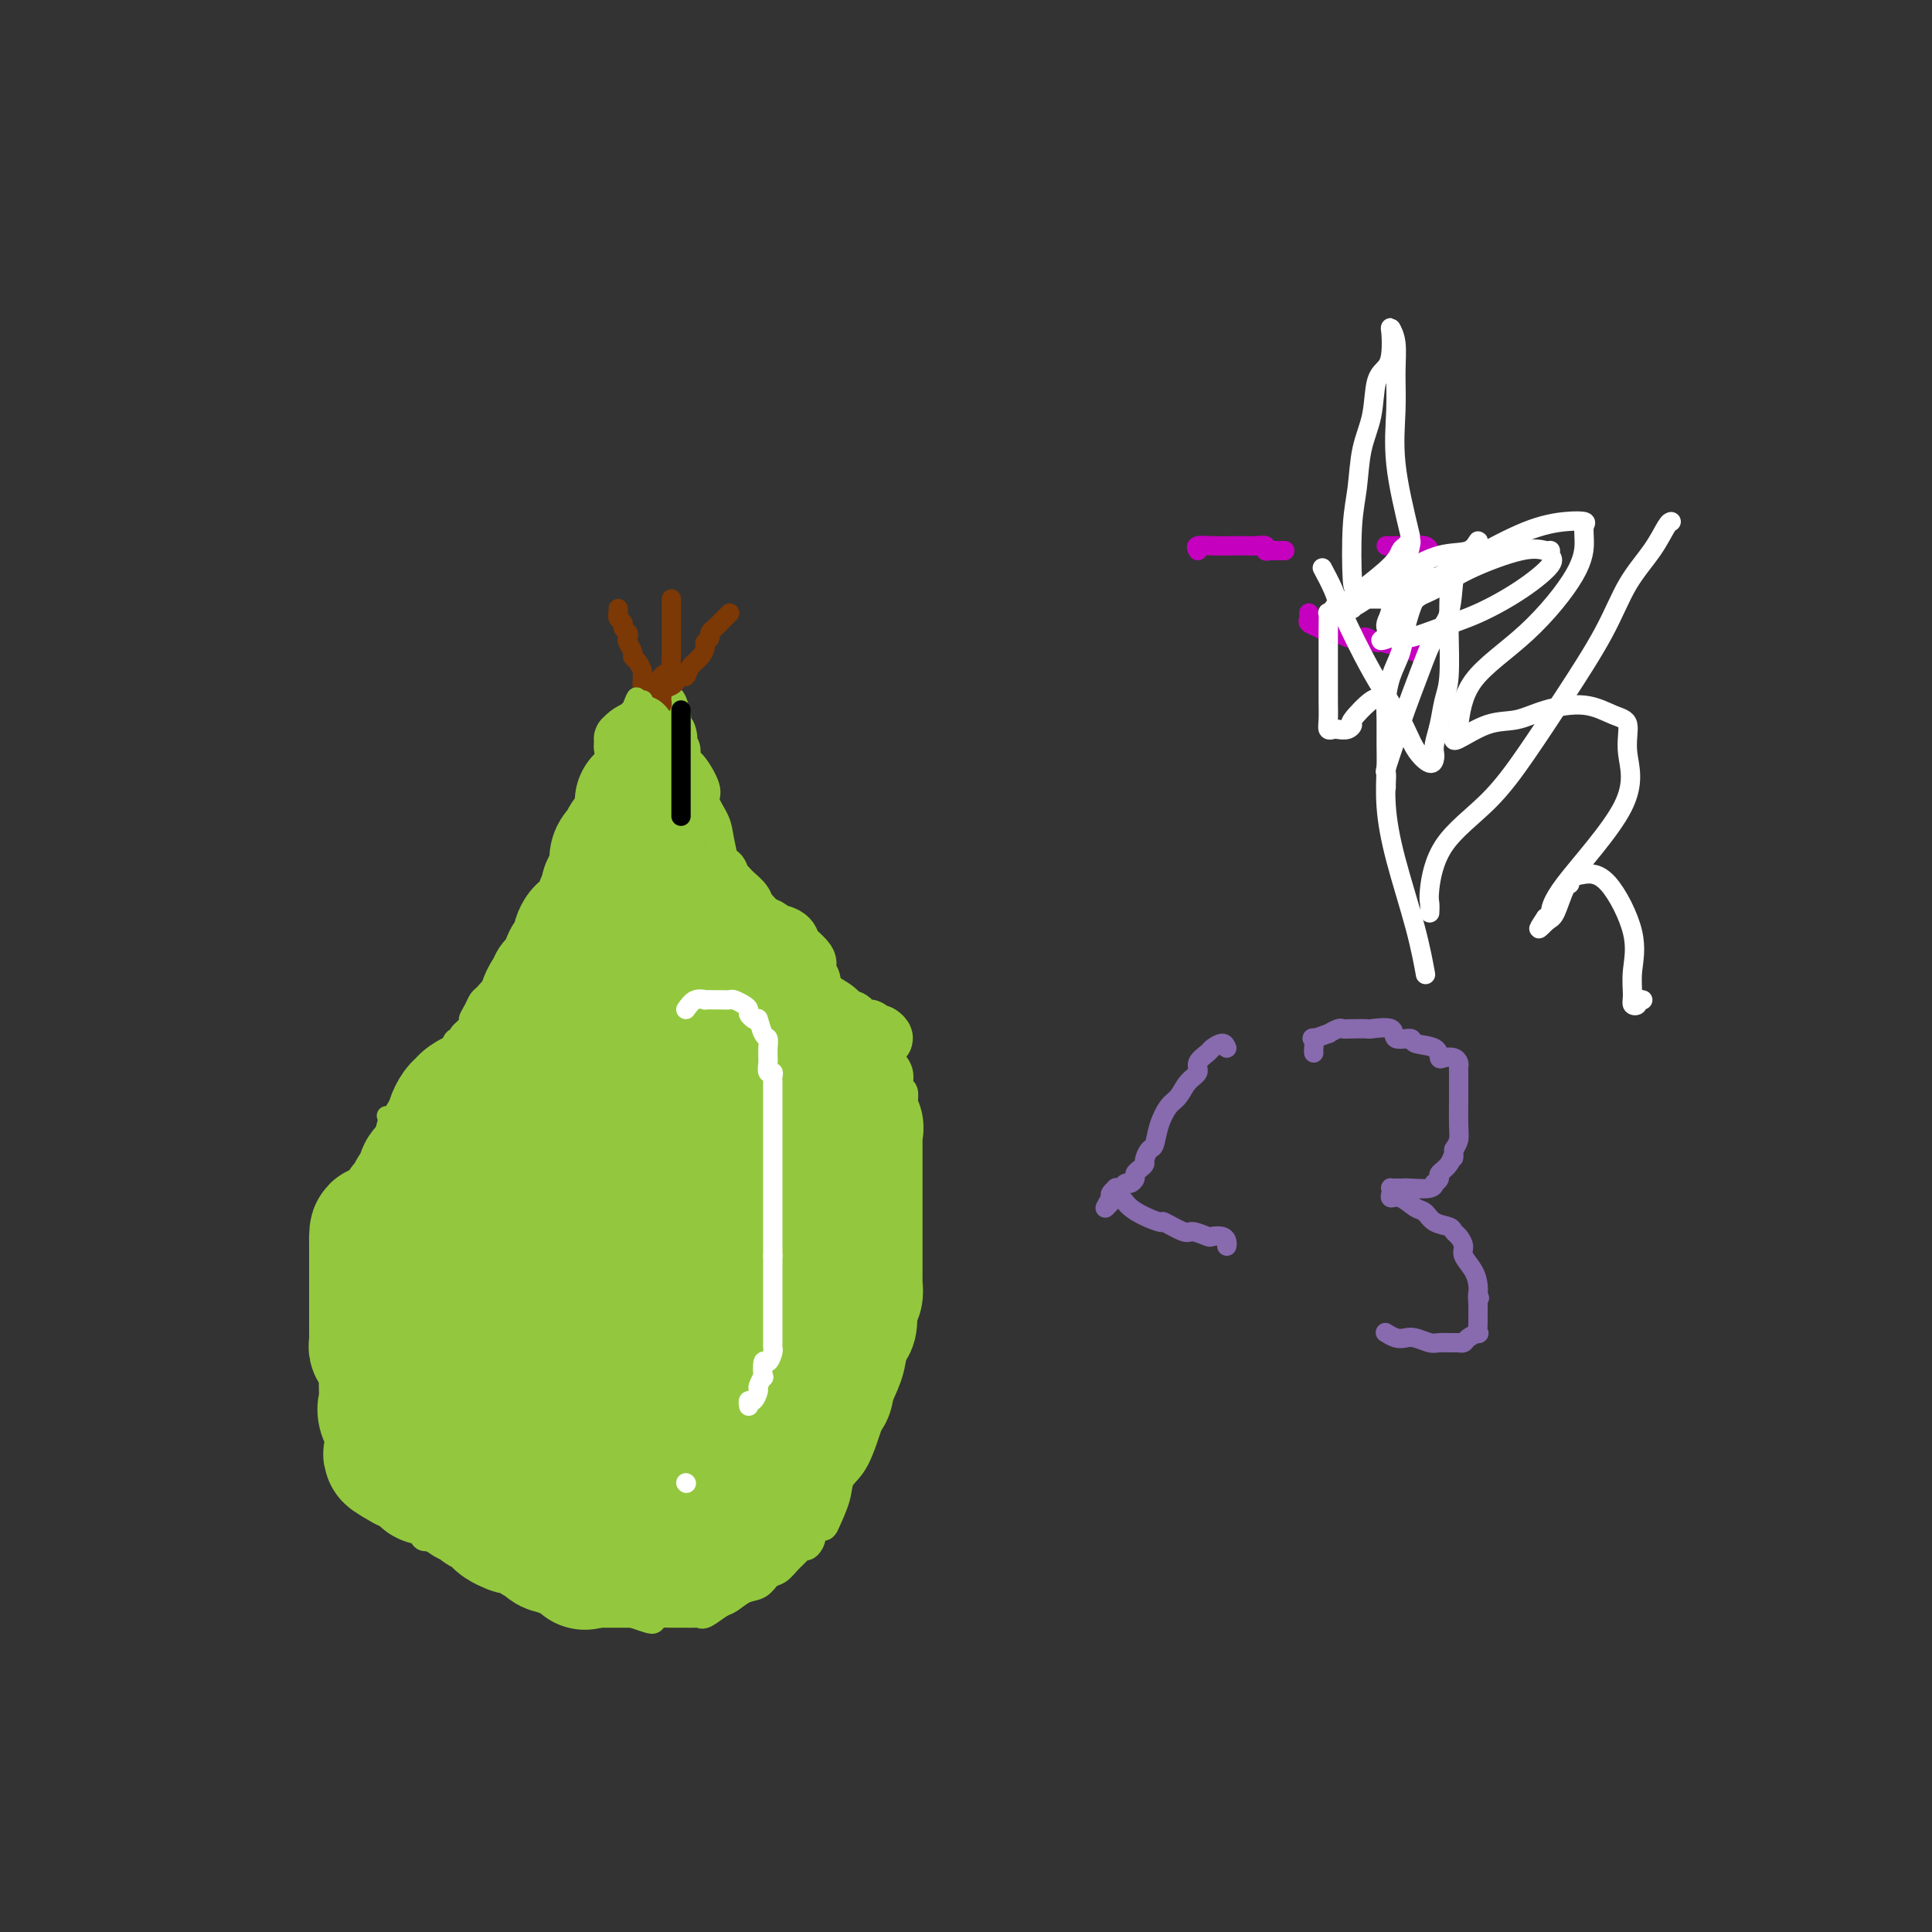 <svg viewBox='0 0 400 400' version='1.1' xmlns='http://www.w3.org/2000/svg' xmlns:xlink='http://www.w3.org/1999/xlink'><rect x="0" y="0" width="400" height="400" fill="#333333" stroke="none"/><g fill='none' stroke='#93C83E' stroke-width='6' stroke-linecap='round' stroke-linejoin='round'><path d='M93,219c-0.754,0.333 -1.508,0.667 -2,1c-0.492,0.333 -0.724,0.667 -1,1c-0.276,0.333 -0.598,0.665 -1,1c-0.402,0.335 -0.886,0.672 -1,1c-0.114,0.328 0.141,0.648 0,1c-0.141,0.352 -0.678,0.737 -1,1c-0.322,0.263 -0.429,0.403 -1,1c-0.571,0.597 -1.606,1.652 -2,2c-0.394,0.348 -0.148,-0.010 0,0c0.148,0.010 0.197,0.390 0,1c-0.197,0.610 -0.640,1.452 -1,2c-0.360,0.548 -0.635,0.801 -1,1c-0.365,0.199 -0.818,0.342 -1,1c-0.182,0.658 -0.091,1.829 0,3'/><path d='M81,236c-2.019,3.550 -1.067,3.926 -1,4c0.067,0.074 -0.753,-0.153 -1,1c-0.247,1.153 0.077,3.687 0,5c-0.077,1.313 -0.556,1.407 -1,2c-0.444,0.593 -0.855,1.687 -1,2c-0.145,0.313 -0.025,-0.154 0,0c0.025,0.154 -0.045,0.929 0,2c0.045,1.071 0.204,2.439 0,3c-0.204,0.561 -0.773,0.315 -1,1c-0.227,0.685 -0.113,2.301 0,3c0.113,0.699 0.227,0.479 0,1c-0.227,0.521 -0.793,1.781 -1,3c-0.207,1.219 -0.056,2.397 0,4c0.056,1.603 0.015,3.632 0,5c-0.015,1.368 -0.004,2.076 0,3c0.004,0.924 0.001,2.063 0,3c-0.001,0.937 -0.000,1.672 0,3c0.000,1.328 0.000,3.249 0,5c-0.000,1.751 -0.000,3.333 0,4c0.000,0.667 0.000,0.420 0,1c-0.000,0.580 -0.000,1.987 0,3c0.000,1.013 0.000,1.634 0,2c-0.000,0.366 -0.000,0.479 0,1c0.000,0.521 0.000,1.450 0,2c-0.000,0.550 -0.001,0.721 0,1c0.001,0.279 0.003,0.666 0,1c-0.003,0.334 -0.011,0.615 0,1c0.011,0.385 0.041,0.873 0,1c-0.041,0.127 -0.155,-0.107 0,0c0.155,0.107 0.577,0.553 1,1'/><path d='M76,304c0.103,6.600 -0.138,2.601 0,1c0.138,-1.601 0.656,-0.805 1,0c0.344,0.805 0.513,1.620 1,2c0.487,0.380 1.293,0.327 2,1c0.707,0.673 1.315,2.073 2,3c0.685,0.927 1.446,1.380 2,2c0.554,0.620 0.902,1.405 1,2c0.098,0.595 -0.055,1.000 0,1c0.055,0.000 0.318,-0.404 1,0c0.682,0.404 1.782,1.615 2,2c0.218,0.385 -0.445,-0.055 0,0c0.445,0.055 2.000,0.605 3,1c1.000,0.395 1.446,0.634 2,1c0.554,0.366 1.218,0.859 2,1c0.782,0.141 1.683,-0.069 2,0c0.317,0.069 0.051,0.418 1,1c0.949,0.582 3.113,1.399 4,2c0.887,0.601 0.499,0.988 1,1c0.501,0.012 1.893,-0.351 3,0c1.107,0.351 1.931,1.415 3,2c1.069,0.585 2.384,0.691 3,1c0.616,0.309 0.534,0.822 1,1c0.466,0.178 1.480,0.022 2,0c0.520,-0.022 0.548,0.089 1,0c0.452,-0.089 1.330,-0.377 2,0c0.670,0.377 1.134,1.421 2,2c0.866,0.579 2.135,0.694 3,1c0.865,0.306 1.325,0.804 2,1c0.675,0.196 1.566,0.091 2,0c0.434,-0.091 0.410,-0.169 1,0c0.590,0.169 1.795,0.584 3,1'/><path d='M131,334c7.010,2.475 3.034,0.663 2,0c-1.034,-0.663 0.874,-0.178 2,0c1.126,0.178 1.471,0.048 2,0c0.529,-0.048 1.241,-0.013 2,0c0.759,0.013 1.563,0.005 2,0c0.437,-0.005 0.505,-0.009 1,0c0.495,0.009 1.416,0.029 2,0c0.584,-0.029 0.831,-0.106 1,0c0.169,0.106 0.262,0.394 1,0c0.738,-0.394 2.123,-1.472 3,-2c0.877,-0.528 1.246,-0.508 2,-1c0.754,-0.492 1.892,-1.497 3,-2c1.108,-0.503 2.184,-0.505 3,-1c0.816,-0.495 1.370,-1.482 2,-2c0.630,-0.518 1.334,-0.568 2,-1c0.666,-0.432 1.293,-1.246 2,-2c0.707,-0.754 1.494,-1.449 2,-2c0.506,-0.551 0.731,-0.957 1,-1c0.269,-0.043 0.582,0.276 1,0c0.418,-0.276 0.942,-1.147 1,-2c0.058,-0.853 -0.351,-1.688 0,-2c0.351,-0.312 1.462,-0.102 2,0c0.538,0.102 0.504,0.096 1,-1c0.496,-1.096 1.522,-3.282 2,-5c0.478,-1.718 0.408,-2.969 1,-4c0.592,-1.031 1.846,-1.843 3,-4c1.154,-2.157 2.207,-5.658 3,-8c0.793,-2.342 1.326,-3.525 2,-5c0.674,-1.475 1.489,-3.243 2,-5c0.511,-1.757 0.717,-3.502 1,-5c0.283,-1.498 0.641,-2.749 1,-4'/><path d='M186,275c2.491,-6.974 0.720,-3.908 0,-3c-0.720,0.908 -0.389,-0.341 0,-1c0.389,-0.659 0.836,-0.726 1,-1c0.164,-0.274 0.044,-0.753 0,-1c-0.044,-0.247 -0.012,-0.262 0,-1c0.012,-0.738 0.003,-2.199 0,-3c-0.003,-0.801 -0.001,-0.943 0,-2c0.001,-1.057 0.000,-3.028 0,-5'/><path d='M187,258c0.155,-3.890 0.041,-5.116 0,-7c-0.041,-1.884 -0.011,-4.427 0,-7c0.011,-2.573 0.003,-5.175 0,-7c-0.003,-1.825 0.000,-2.875 0,-4c-0.000,-1.125 -0.004,-2.327 0,-3c0.004,-0.673 0.017,-0.816 0,-1c-0.017,-0.184 -0.064,-0.409 0,-1c0.064,-0.591 0.239,-1.547 0,-2c-0.239,-0.453 -0.891,-0.402 -1,-1c-0.109,-0.598 0.323,-1.845 0,-3c-0.323,-1.155 -1.403,-2.218 -2,-3c-0.597,-0.782 -0.711,-1.285 -1,-2c-0.289,-0.715 -0.754,-1.643 -1,-2c-0.246,-0.357 -0.272,-0.141 -1,0c-0.728,0.141 -2.156,0.209 -3,0c-0.844,-0.209 -1.102,-0.695 -1,-1c0.102,-0.305 0.566,-0.428 0,-1c-0.566,-0.572 -2.162,-1.592 -3,-2c-0.838,-0.408 -0.919,-0.204 -1,0'/><path d='M173,211c-1.467,-0.755 -0.634,-0.641 -1,-1c-0.366,-0.359 -1.932,-1.190 -3,-2c-1.068,-0.810 -1.637,-1.600 -2,-2c-0.363,-0.400 -0.520,-0.409 -1,-1c-0.480,-0.591 -1.284,-1.763 -2,-3c-0.716,-1.237 -1.343,-2.538 -2,-3c-0.657,-0.462 -1.342,-0.085 -2,-1c-0.658,-0.915 -1.287,-3.124 -2,-4c-0.713,-0.876 -1.510,-0.420 -2,-1c-0.490,-0.580 -0.675,-2.196 -1,-3c-0.325,-0.804 -0.791,-0.797 -1,-1c-0.209,-0.203 -0.160,-0.615 0,-1c0.160,-0.385 0.431,-0.743 0,-1c-0.431,-0.257 -1.564,-0.414 -2,-1c-0.436,-0.586 -0.173,-1.601 0,-2c0.173,-0.399 0.258,-0.184 0,0c-0.258,0.184 -0.857,0.335 -1,0c-0.143,-0.335 0.170,-1.155 0,-2c-0.170,-0.845 -0.824,-1.714 -1,-2c-0.176,-0.286 0.127,0.012 0,-1c-0.127,-1.012 -0.685,-3.334 -1,-5c-0.315,-1.666 -0.386,-2.674 -1,-4c-0.614,-1.326 -1.772,-2.968 -2,-4c-0.228,-1.032 0.472,-1.453 0,-3c-0.472,-1.547 -2.116,-4.219 -3,-5c-0.884,-0.781 -1.007,0.328 -1,0c0.007,-0.328 0.145,-2.094 0,-3c-0.145,-0.906 -0.572,-0.953 -1,-1'/><path d='M141,154c-2.182,-5.686 -0.636,-1.903 0,-1c0.636,0.903 0.364,-1.076 0,-2c-0.364,-0.924 -0.819,-0.794 -1,-1c-0.181,-0.206 -0.087,-0.749 0,-1c0.087,-0.251 0.167,-0.211 0,-1c-0.167,-0.789 -0.581,-2.407 -1,-3c-0.419,-0.593 -0.844,-0.160 -1,0c-0.156,0.160 -0.045,0.046 0,0c0.045,-0.046 0.022,-0.023 0,0'/></g>
<g fill='none' stroke='#7C3805' stroke-width='4' stroke-linecap='round' stroke-linejoin='round'><path d='M136,144c0.477,0.089 0.954,0.177 1,0c0.046,-0.177 -0.338,-0.620 0,-1c0.338,-0.380 1.399,-0.696 2,-1c0.601,-0.304 0.742,-0.595 1,-1c0.258,-0.405 0.634,-0.924 1,-1c0.366,-0.076 0.724,0.292 1,0c0.276,-0.292 0.470,-1.244 1,-2c0.530,-0.756 1.395,-1.316 2,-2c0.605,-0.684 0.950,-1.493 1,-2c0.050,-0.507 -0.194,-0.713 0,-1c0.194,-0.287 0.825,-0.654 1,-1c0.175,-0.346 -0.107,-0.671 0,-1c0.107,-0.329 0.603,-0.663 1,-1c0.397,-0.337 0.695,-0.679 1,-1c0.305,-0.321 0.618,-0.622 1,-1c0.382,-0.378 0.834,-0.832 1,-1c0.166,-0.168 0.048,-0.048 0,0c-0.048,0.048 -0.024,0.024 0,0'/><path d='M134,146c0.340,0.004 0.679,0.008 1,0c0.321,-0.008 0.622,-0.029 1,0c0.378,0.029 0.831,0.106 1,0c0.169,-0.106 0.053,-0.396 0,-1c-0.053,-0.604 -0.042,-1.522 0,-2c0.042,-0.478 0.116,-0.514 0,-1c-0.116,-0.486 -0.424,-1.421 0,-2c0.424,-0.579 1.578,-0.803 2,-1c0.422,-0.197 0.113,-0.367 0,-1c-0.113,-0.633 -0.030,-1.727 0,-2c0.030,-0.273 0.008,0.277 0,0c-0.008,-0.277 -0.002,-1.380 0,-2c0.002,-0.620 0.001,-0.758 0,-1c-0.001,-0.242 -0.000,-0.588 0,-1c0.000,-0.412 0.000,-0.889 0,-1c-0.000,-0.111 -0.000,0.144 0,0c0.000,-0.144 0.000,-0.686 0,-1c-0.000,-0.314 -0.000,-0.399 0,-1c0.000,-0.601 0.000,-1.716 0,-2c-0.000,-0.284 -0.000,0.264 0,0c0.000,-0.264 0.000,-1.340 0,-2c-0.000,-0.660 -0.000,-0.903 0,-1c0.000,-0.097 0.000,-0.049 0,0'/><path d='M135,143c-0.309,0.090 -0.618,0.180 -1,0c-0.382,-0.180 -0.837,-0.629 -1,-1c-0.163,-0.371 -0.034,-0.663 0,-1c0.034,-0.337 -0.028,-0.719 0,-1c0.028,-0.281 0.148,-0.460 0,-1c-0.148,-0.540 -0.562,-1.440 -1,-2c-0.438,-0.560 -0.901,-0.780 -1,-1c-0.099,-0.220 0.166,-0.440 0,-1c-0.166,-0.560 -0.761,-1.459 -1,-2c-0.239,-0.541 -0.120,-0.722 0,-1c0.120,-0.278 0.242,-0.653 0,-1c-0.242,-0.347 -0.850,-0.666 -1,-1c-0.150,-0.334 0.156,-0.682 0,-1c-0.156,-0.318 -0.774,-0.607 -1,-1c-0.226,-0.393 -0.061,-0.889 0,-1c0.061,-0.111 0.016,0.162 0,0c-0.016,-0.162 -0.005,-0.761 0,-1c0.005,-0.239 0.002,-0.120 0,0'/></g>
<g fill='none' stroke='#93C83E' stroke-width='4' stroke-linecap='round' stroke-linejoin='round'><path d='M80,231c0.220,0.351 0.440,0.703 1,0c0.560,-0.703 1.460,-2.460 2,-3c0.540,-0.540 0.721,0.137 1,0c0.279,-0.137 0.656,-1.087 1,-2c0.344,-0.913 0.657,-1.788 1,-2c0.343,-0.212 0.718,0.241 1,0c0.282,-0.241 0.471,-1.174 1,-2c0.529,-0.826 1.399,-1.543 2,-2c0.601,-0.457 0.934,-0.652 1,-1c0.066,-0.348 -0.136,-0.849 0,-1c0.136,-0.151 0.609,0.049 1,0c0.391,-0.049 0.701,-0.346 1,-1c0.299,-0.654 0.587,-1.666 1,-2c0.413,-0.334 0.951,0.010 1,0c0.049,-0.010 -0.390,-0.373 0,-1c0.390,-0.627 1.610,-1.516 2,-2c0.390,-0.484 -0.050,-0.563 0,-1c0.050,-0.437 0.590,-1.233 1,-2c0.410,-0.767 0.688,-1.505 1,-2c0.312,-0.495 0.656,-0.748 1,-1'/><path d='M100,206c3.268,-3.814 1.438,-0.850 1,0c-0.438,0.850 0.517,-0.413 1,-1c0.483,-0.587 0.495,-0.498 1,-1c0.505,-0.502 1.502,-1.595 2,-2c0.498,-0.405 0.498,-0.122 1,-1c0.502,-0.878 1.505,-2.918 2,-4c0.495,-1.082 0.480,-1.206 1,-2c0.520,-0.794 1.573,-2.257 2,-3c0.427,-0.743 0.227,-0.766 0,-1c-0.227,-0.234 -0.482,-0.679 0,-1c0.482,-0.321 1.702,-0.519 2,-1c0.298,-0.481 -0.325,-1.244 0,-2c0.325,-0.756 1.597,-1.504 2,-2c0.403,-0.496 -0.063,-0.738 0,-1c0.063,-0.262 0.657,-0.542 1,-1c0.343,-0.458 0.436,-1.093 1,-2c0.564,-0.907 1.600,-2.087 2,-3c0.400,-0.913 0.164,-1.559 0,-2c-0.164,-0.441 -0.255,-0.677 0,-1c0.255,-0.323 0.856,-0.733 1,-1c0.144,-0.267 -0.169,-0.391 0,-1c0.169,-0.609 0.819,-1.704 1,-2c0.181,-0.296 -0.109,0.206 0,0c0.109,-0.206 0.616,-1.119 1,-2c0.384,-0.881 0.644,-1.731 1,-2c0.356,-0.269 0.807,0.041 1,0c0.193,-0.041 0.129,-0.434 0,-1c-0.129,-0.566 -0.323,-1.305 0,-2c0.323,-0.695 1.161,-1.348 2,-2'/><path d='M126,162c2.027,-4.129 0.596,-0.953 0,0c-0.596,0.953 -0.357,-0.318 0,-1c0.357,-0.682 0.831,-0.774 1,-1c0.169,-0.226 0.031,-0.585 0,-1c-0.031,-0.415 0.044,-0.885 0,-1c-0.044,-0.115 -0.208,0.124 0,0c0.208,-0.124 0.787,-0.612 1,-1c0.213,-0.388 0.061,-0.677 0,-1c-0.061,-0.323 -0.030,-0.682 0,-1c0.030,-0.318 0.061,-0.596 0,-1c-0.061,-0.404 -0.212,-0.936 0,-1c0.212,-0.064 0.787,0.338 1,0c0.213,-0.338 0.065,-1.418 0,-2c-0.065,-0.582 -0.045,-0.667 0,-1c0.045,-0.333 0.115,-0.914 0,-1c-0.115,-0.086 -0.416,0.323 0,0c0.416,-0.323 1.547,-1.378 2,-2c0.453,-0.622 0.226,-0.811 0,-1'/><path d='M131,146c0.956,-2.711 0.844,-1.489 1,-1c0.156,0.489 0.578,0.244 1,0'/><path d='M133,145c0.311,-0.156 0.089,-0.044 0,0c-0.089,0.044 -0.044,0.022 0,0'/></g>
<g fill='none' stroke='#93C83E' stroke-width='28' stroke-linecap='round' stroke-linejoin='round'><path d='M145,300c-0.424,-0.305 -0.848,-0.610 -1,-1c-0.152,-0.390 -0.034,-0.865 0,-1c0.034,-0.135 -0.018,0.069 0,0c0.018,-0.069 0.106,-0.411 0,-1c-0.106,-0.589 -0.406,-1.426 0,-2c0.406,-0.574 1.518,-0.886 2,-1c0.482,-0.114 0.336,-0.029 1,0c0.664,0.029 2.140,0.004 3,0c0.860,-0.004 1.105,0.015 1,0c-0.105,-0.015 -0.561,-0.063 0,0c0.561,0.063 2.139,0.238 3,0c0.861,-0.238 1.005,-0.887 1,-1c-0.005,-0.113 -0.160,0.312 0,0c0.160,-0.312 0.634,-1.362 1,-2c0.366,-0.638 0.624,-0.865 1,-1c0.376,-0.135 0.871,-0.178 1,-1c0.129,-0.822 -0.109,-2.422 0,-3c0.109,-0.578 0.565,-0.133 1,-1c0.435,-0.867 0.849,-3.047 1,-4c0.151,-0.953 0.041,-0.678 0,-1c-0.041,-0.322 -0.011,-1.241 0,-2c0.011,-0.759 0.003,-1.358 0,-2c-0.003,-0.642 -0.001,-1.326 0,-2c0.001,-0.674 0.000,-1.337 0,-2'/><path d='M160,272c0.309,-2.582 0.083,-0.537 0,0c-0.083,0.537 -0.023,-0.432 0,-1c0.023,-0.568 0.010,-0.733 0,-1c-0.010,-0.267 -0.015,-0.636 0,-1c0.015,-0.364 0.050,-0.724 0,-1c-0.050,-0.276 -0.185,-0.468 0,-1c0.185,-0.532 0.691,-1.403 1,-2c0.309,-0.597 0.423,-0.920 1,-2c0.577,-1.080 1.619,-2.918 2,-4c0.381,-1.082 0.102,-1.408 0,-2c-0.102,-0.592 -0.029,-1.449 0,-2c0.029,-0.551 0.012,-0.794 0,-1c-0.012,-0.206 -0.018,-0.374 0,-1c0.018,-0.626 0.060,-1.711 0,-2c-0.060,-0.289 -0.222,0.217 0,0c0.222,-0.217 0.830,-1.158 1,-2c0.170,-0.842 -0.096,-1.586 0,-2c0.096,-0.414 0.554,-0.499 1,-1c0.446,-0.501 0.879,-1.419 1,-2c0.121,-0.581 -0.069,-0.824 0,-1c0.069,-0.176 0.397,-0.285 1,-1c0.603,-0.715 1.481,-2.037 2,-3c0.519,-0.963 0.678,-1.567 1,-2c0.322,-0.433 0.808,-0.693 1,-1c0.192,-0.307 0.090,-0.660 0,-1c-0.090,-0.340 -0.169,-0.669 0,-1c0.169,-0.331 0.584,-0.666 1,-1'/><path d='M173,233c1.480,-2.801 1.180,-2.802 1,-3c-0.180,-0.198 -0.241,-0.592 0,-1c0.241,-0.408 0.783,-0.831 1,-1c0.217,-0.169 0.108,-0.085 0,0'/><path d='M175,228c0.342,-0.352 0.197,1.268 0,2c-0.197,0.732 -0.445,0.577 0,1c0.445,0.423 1.583,1.424 2,2c0.417,0.576 0.112,0.728 0,1c-0.112,0.272 -0.030,0.663 0,1c0.030,0.337 0.008,0.619 0,1c-0.008,0.381 -0.002,0.861 0,1c0.002,0.139 0.001,-0.063 0,0c-0.001,0.063 -0.000,0.391 0,1c0.000,0.609 0.000,1.500 0,2c-0.000,0.500 -0.000,0.609 0,1c0.000,0.391 0.000,1.063 0,2c-0.000,0.937 -0.000,2.138 0,3c0.000,0.862 0.000,1.386 0,2c-0.000,0.614 -0.000,1.320 0,2c0.000,0.680 -0.000,1.334 0,2c0.000,0.666 0.000,1.345 0,2c-0.000,0.655 -0.000,1.287 0,2c0.000,0.713 0.000,1.505 0,2c-0.000,0.495 -0.000,0.691 0,1c0.000,0.309 0.000,0.731 0,1c-0.000,0.269 -0.000,0.385 0,1c0.000,0.615 0.001,1.728 0,2c-0.001,0.272 -0.004,-0.296 0,0c0.004,0.296 0.015,1.458 0,2c-0.015,0.542 -0.056,0.465 0,1c0.056,0.535 0.207,1.683 0,2c-0.207,0.317 -0.774,-0.195 -1,0c-0.226,0.195 -0.113,1.098 0,2'/><path d='M176,270c-0.012,6.960 -0.543,3.359 -1,2c-0.457,-1.359 -0.840,-0.477 -1,0c-0.160,0.477 -0.098,0.548 0,1c0.098,0.452 0.233,1.284 0,2c-0.233,0.716 -0.833,1.314 -1,2c-0.167,0.686 0.100,1.459 0,2c-0.100,0.541 -0.565,0.852 -1,2c-0.435,1.148 -0.838,3.135 -1,4c-0.162,0.865 -0.081,0.609 0,1c0.081,0.391 0.161,1.428 0,2c-0.161,0.572 -0.565,0.678 -1,1c-0.435,0.322 -0.901,0.859 -1,1c-0.099,0.141 0.169,-0.116 0,0c-0.169,0.116 -0.775,0.604 -1,1c-0.225,0.396 -0.068,0.701 0,1c0.068,0.299 0.047,0.591 0,1c-0.047,0.409 -0.121,0.934 0,1c0.121,0.066 0.437,-0.327 0,0c-0.437,0.327 -1.626,1.373 -2,2c-0.374,0.627 0.068,0.836 0,1c-0.068,0.164 -0.644,0.284 -1,1c-0.356,0.716 -0.491,2.027 -1,3c-0.509,0.973 -1.393,1.609 -2,2c-0.607,0.391 -0.936,0.539 -1,1c-0.064,0.461 0.138,1.237 0,2c-0.138,0.763 -0.614,1.514 -1,2c-0.386,0.486 -0.681,0.708 -1,1c-0.319,0.292 -0.663,0.655 -1,1c-0.337,0.345 -0.669,0.673 -1,1'/><path d='M157,311c-2.449,3.675 -1.572,1.362 -2,1c-0.428,-0.362 -2.160,1.228 -3,2c-0.840,0.772 -0.789,0.727 -1,1c-0.211,0.273 -0.683,0.864 -1,1c-0.317,0.136 -0.480,-0.184 -1,0c-0.520,0.184 -1.396,0.872 -2,1c-0.604,0.128 -0.935,-0.305 -1,0c-0.065,0.305 0.136,1.349 0,2c-0.136,0.651 -0.610,0.910 -1,1c-0.390,0.090 -0.696,0.010 -1,0c-0.304,-0.010 -0.605,0.049 -1,0c-0.395,-0.049 -0.883,-0.206 -1,0c-0.117,0.206 0.137,0.773 0,1c-0.137,0.227 -0.666,0.112 -1,0c-0.334,-0.112 -0.474,-0.222 -1,0c-0.526,0.222 -1.437,0.778 -2,1c-0.563,0.222 -0.776,0.112 -1,0c-0.224,-0.112 -0.458,-0.226 -1,0c-0.542,0.226 -1.392,0.793 -2,1c-0.608,0.207 -0.975,0.056 -1,0c-0.025,-0.056 0.293,-0.015 0,0c-0.293,0.015 -1.195,0.004 -2,0c-0.805,-0.004 -1.511,-0.001 -2,0c-0.489,0.001 -0.761,0.000 -1,0c-0.239,-0.000 -0.446,-0.000 -1,0c-0.554,0.000 -1.457,0.000 -2,0c-0.543,-0.000 -0.727,-0.000 -1,0c-0.273,0.000 -0.637,0.000 -1,0'/><path d='M123,323c-3.496,0.584 -1.237,0.544 -1,0c0.237,-0.544 -1.550,-1.594 -2,-2c-0.450,-0.406 0.437,-0.170 0,0c-0.437,0.170 -2.196,0.272 -3,0c-0.804,-0.272 -0.652,-0.917 -1,-1c-0.348,-0.083 -1.197,0.398 -2,0c-0.803,-0.398 -1.562,-1.675 -2,-2c-0.438,-0.325 -0.555,0.302 -1,0c-0.445,-0.302 -1.218,-1.534 -2,-2c-0.782,-0.466 -1.571,-0.166 -2,0c-0.429,0.166 -0.496,0.198 -1,0c-0.504,-0.198 -1.445,-0.627 -2,-1c-0.555,-0.373 -0.725,-0.691 -1,-1c-0.275,-0.309 -0.656,-0.609 -1,-1c-0.344,-0.391 -0.651,-0.873 -1,-1c-0.349,-0.127 -0.741,0.102 -1,0c-0.259,-0.102 -0.385,-0.534 -1,-1c-0.615,-0.466 -1.719,-0.966 -2,-1c-0.281,-0.034 0.261,0.398 0,0c-0.261,-0.398 -1.325,-1.627 -2,-2c-0.675,-0.373 -0.962,0.111 -1,0c-0.038,-0.111 0.171,-0.816 0,-1c-0.171,-0.184 -0.724,0.153 -1,0c-0.276,-0.153 -0.277,-0.798 -1,-1c-0.723,-0.202 -2.169,0.037 -3,0c-0.831,-0.037 -1.049,-0.350 -1,-1c0.049,-0.650 0.364,-1.638 0,-2c-0.364,-0.362 -1.406,-0.097 -2,0c-0.594,0.097 -0.741,0.028 -1,0c-0.259,-0.028 -0.629,-0.014 -1,0'/><path d='M84,303c-6.032,-3.308 -1.614,-1.579 0,-1c1.614,0.579 0.422,0.008 0,-1c-0.422,-1.008 -0.075,-2.452 0,-3c0.075,-0.548 -0.123,-0.200 -1,-1c-0.877,-0.800 -2.435,-2.748 -3,-4c-0.565,-1.252 -0.137,-1.809 0,-3c0.137,-1.191 -0.016,-3.015 0,-4c0.016,-0.985 0.201,-1.129 0,-2c-0.201,-0.871 -0.790,-2.467 -1,-3c-0.210,-0.533 -0.042,-0.002 0,0c0.042,0.002 -0.041,-0.524 0,-1c0.041,-0.476 0.207,-0.901 0,-1c-0.207,-0.099 -0.788,0.128 -1,0c-0.212,-0.128 -0.057,-0.611 0,-1c0.057,-0.389 0.015,-0.685 0,-1c-0.015,-0.315 -0.004,-0.650 0,-1c0.004,-0.350 0.001,-0.713 0,-1c-0.001,-0.287 -0.000,-0.496 0,-1c0.000,-0.504 0.000,-1.304 0,-2c-0.000,-0.696 -0.000,-1.289 0,-2c0.000,-0.711 0.000,-1.539 0,-2c-0.000,-0.461 -0.000,-0.556 0,-1c0.000,-0.444 0.000,-1.236 0,-2c-0.000,-0.764 -0.000,-1.500 0,-2c0.000,-0.500 0.000,-0.763 0,-1c-0.000,-0.237 -0.000,-0.448 0,-1c0.000,-0.552 0.000,-1.443 0,-2c-0.000,-0.557 -0.000,-0.778 0,-1'/><path d='M78,258c-0.135,-5.534 0.528,-1.868 1,-1c0.472,0.868 0.753,-1.063 1,-2c0.247,-0.937 0.462,-0.880 1,-1c0.538,-0.120 1.401,-0.417 2,-1c0.599,-0.583 0.934,-1.452 1,-2c0.066,-0.548 -0.136,-0.776 0,-1c0.136,-0.224 0.609,-0.444 1,-1c0.391,-0.556 0.700,-1.446 1,-2c0.300,-0.554 0.590,-0.770 1,-1c0.410,-0.230 0.939,-0.474 1,-1c0.061,-0.526 -0.348,-1.335 0,-2c0.348,-0.665 1.451,-1.185 2,-2c0.549,-0.815 0.542,-1.924 1,-3c0.458,-1.076 1.380,-2.120 2,-3c0.620,-0.880 0.939,-1.598 1,-2c0.061,-0.402 -0.134,-0.490 0,-1c0.134,-0.510 0.598,-1.442 1,-2c0.402,-0.558 0.742,-0.741 1,-1c0.258,-0.259 0.432,-0.594 1,-1c0.568,-0.406 1.528,-0.882 2,-1c0.472,-0.118 0.456,0.123 1,0c0.544,-0.123 1.646,-0.610 2,-1c0.354,-0.390 -0.042,-0.683 0,-1c0.042,-0.317 0.521,-0.659 1,-1'/><path d='M103,224c1.780,-0.967 2.728,-0.885 3,-1c0.272,-0.115 -0.134,-0.426 0,-1c0.134,-0.574 0.809,-1.410 1,-2c0.191,-0.590 -0.102,-0.935 0,-1c0.102,-0.065 0.600,0.150 1,0c0.400,-0.150 0.703,-0.663 1,-1c0.297,-0.337 0.587,-0.496 1,-1c0.413,-0.504 0.947,-1.352 1,-2c0.053,-0.648 -0.375,-1.095 0,-2c0.375,-0.905 1.554,-2.267 2,-3c0.446,-0.733 0.158,-0.835 0,-1c-0.158,-0.165 -0.187,-0.392 0,-1c0.187,-0.608 0.589,-1.597 1,-2c0.411,-0.403 0.831,-0.220 1,0c0.169,0.220 0.088,0.477 0,0c-0.088,-0.477 -0.183,-1.689 0,-2c0.183,-0.311 0.645,0.278 1,0c0.355,-0.278 0.602,-1.425 1,-2c0.398,-0.575 0.947,-0.579 1,-1c0.053,-0.421 -0.389,-1.260 0,-2c0.389,-0.740 1.610,-1.383 2,-2c0.390,-0.617 -0.050,-1.210 0,-2c0.050,-0.790 0.591,-1.778 1,-2c0.409,-0.222 0.688,0.320 1,0c0.312,-0.320 0.658,-1.503 1,-2c0.342,-0.497 0.679,-0.309 1,-1c0.321,-0.691 0.625,-2.263 1,-3c0.375,-0.737 0.821,-0.639 1,-1c0.179,-0.361 0.089,-1.180 0,-2'/><path d='M126,184c3.726,-6.319 1.542,-2.117 1,-1c-0.542,1.117 0.558,-0.853 1,-2c0.442,-1.147 0.227,-1.472 0,-2c-0.227,-0.528 -0.464,-1.258 0,-2c0.464,-0.742 1.631,-1.494 2,-2c0.369,-0.506 -0.059,-0.765 0,-1c0.059,-0.235 0.604,-0.444 1,-1c0.396,-0.556 0.642,-1.458 1,-2c0.358,-0.542 0.828,-0.723 1,-1c0.172,-0.277 0.046,-0.649 0,-1c-0.046,-0.351 -0.012,-0.682 0,-1c0.012,-0.318 0.003,-0.624 0,-1c-0.003,-0.376 -0.001,-0.822 0,-1c0.001,-0.178 0.000,-0.089 0,0'/></g>
<g fill='none' stroke='#93C83E' stroke-width='12' stroke-linecap='round' stroke-linejoin='round'><path d='M131,166c0.006,-0.708 0.012,-1.416 0,-2c-0.012,-0.584 -0.042,-1.045 0,-2c0.042,-0.955 0.155,-2.403 0,-3c-0.155,-0.597 -0.578,-0.341 -1,-1c-0.422,-0.659 -0.843,-2.232 -1,-3c-0.157,-0.768 -0.050,-0.732 0,-1c0.050,-0.268 0.041,-0.841 0,-1c-0.041,-0.159 -0.116,0.097 0,0c0.116,-0.097 0.423,-0.548 1,-1c0.577,-0.452 1.423,-0.905 2,-1c0.577,-0.095 0.886,0.167 1,0c0.114,-0.167 0.033,-0.762 0,-1c-0.033,-0.238 -0.016,-0.119 0,0'/><path d='M133,150c1.007,0.279 1.524,3.475 2,5c0.476,1.525 0.912,1.377 1,2c0.088,0.623 -0.172,2.016 0,3c0.172,0.984 0.777,1.559 1,2c0.223,0.441 0.063,0.748 0,1c-0.063,0.252 -0.031,0.448 0,1c0.031,0.552 0.060,1.460 0,2c-0.060,0.540 -0.208,0.712 0,1c0.208,0.288 0.774,0.692 1,1c0.226,0.308 0.112,0.519 0,1c-0.112,0.481 -0.223,1.230 0,2c0.223,0.770 0.782,1.560 1,2c0.218,0.440 0.097,0.530 0,1c-0.097,0.470 -0.170,1.320 0,2c0.170,0.680 0.582,1.190 1,2c0.418,0.810 0.843,1.922 1,3c0.157,1.078 0.046,2.124 0,3c-0.046,0.876 -0.026,1.582 0,2c0.026,0.418 0.060,0.547 0,1c-0.060,0.453 -0.213,1.231 0,2c0.213,0.769 0.792,1.529 1,2c0.208,0.471 0.045,0.652 0,1c-0.045,0.348 0.026,0.863 0,1c-0.026,0.137 -0.150,-0.104 0,0c0.150,0.104 0.575,0.552 1,1'/><path d='M143,194c1.968,6.989 1.889,2.461 2,1c0.111,-1.461 0.412,0.144 1,1c0.588,0.856 1.462,0.964 2,1c0.538,0.036 0.740,0.002 1,0c0.260,-0.002 0.576,0.028 1,0c0.424,-0.028 0.954,-0.113 1,0c0.046,0.113 -0.394,0.426 0,1c0.394,0.574 1.621,1.410 2,2c0.379,0.590 -0.091,0.933 0,1c0.091,0.067 0.742,-0.143 1,0c0.258,0.143 0.122,0.639 0,1c-0.122,0.361 -0.229,0.586 0,1c0.229,0.414 0.793,1.018 1,1c0.207,-0.018 0.056,-0.659 0,-1c-0.056,-0.341 -0.016,-0.383 0,-1c0.016,-0.617 0.008,-1.808 0,-3'/><path d='M155,199c0.160,-1.521 0.059,-3.324 0,-5c-0.059,-1.676 -0.075,-3.226 0,-4c0.075,-0.774 0.241,-0.771 0,-1c-0.241,-0.229 -0.890,-0.691 -1,-1c-0.110,-0.309 0.321,-0.464 0,-1c-0.321,-0.536 -1.392,-1.454 -2,-2c-0.608,-0.546 -0.754,-0.720 -1,-1c-0.246,-0.280 -0.591,-0.665 -1,-1c-0.409,-0.335 -0.880,-0.620 -1,-1c-0.120,-0.380 0.112,-0.854 0,-1c-0.112,-0.146 -0.569,0.038 -1,0c-0.431,-0.038 -0.838,-0.296 -1,0c-0.162,0.296 -0.081,1.148 0,2'/><path d='M147,183c-1.013,-0.406 -0.045,0.577 1,1c1.045,0.423 2.167,0.284 3,1c0.833,0.716 1.376,2.287 2,3c0.624,0.713 1.327,0.569 2,1c0.673,0.431 1.315,1.438 2,2c0.685,0.562 1.413,0.679 2,1c0.587,0.321 1.035,0.844 1,1c-0.035,0.156 -0.552,-0.057 0,0c0.552,0.057 2.172,0.382 3,1c0.828,0.618 0.863,1.528 1,2c0.137,0.472 0.377,0.507 1,1c0.623,0.493 1.630,1.443 2,2c0.370,0.557 0.103,0.722 0,1c-0.103,0.278 -0.042,0.670 0,1c0.042,0.330 0.064,0.600 0,1c-0.064,0.400 -0.213,0.932 0,1c0.213,0.068 0.788,-0.328 1,0c0.212,0.328 0.061,1.379 0,2c-0.061,0.621 -0.030,0.810 0,1'/><path d='M168,206c0.980,1.819 0.931,0.367 1,0c0.069,-0.367 0.257,0.351 1,1c0.743,0.649 2.041,1.231 3,2c0.959,0.769 1.581,1.726 2,2c0.419,0.274 0.637,-0.137 1,0c0.363,0.137 0.871,0.820 1,1c0.129,0.180 -0.120,-0.144 0,0c0.120,0.144 0.609,0.756 1,1c0.391,0.244 0.684,0.122 1,0c0.316,-0.122 0.655,-0.243 1,0c0.345,0.243 0.697,0.850 1,1c0.303,0.150 0.559,-0.155 1,0c0.441,0.155 1.067,0.772 1,1c-0.067,0.228 -0.827,0.066 -1,0c-0.173,-0.066 0.242,-0.036 0,0c-0.242,0.036 -1.141,0.078 -2,0c-0.859,-0.078 -1.678,-0.275 -4,-1c-2.322,-0.725 -6.148,-1.978 -9,-3c-2.852,-1.022 -4.729,-1.814 -7,-3c-2.271,-1.186 -4.934,-2.768 -7,-4c-2.066,-1.232 -3.533,-2.116 -5,-3'/><path d='M148,201c-6.168,-2.641 -5.089,-2.744 -5,-3c0.089,-0.256 -0.811,-0.664 -1,-1c-0.189,-0.336 0.333,-0.599 1,0c0.667,0.599 1.479,2.059 3,3c1.521,0.941 3.751,1.363 5,2c1.249,0.637 1.515,1.490 2,2c0.485,0.510 1.187,0.675 2,1c0.813,0.325 1.737,0.808 2,1c0.263,0.192 -0.137,0.094 0,0c0.137,-0.094 0.809,-0.183 1,0c0.191,0.183 -0.100,0.639 0,1c0.100,0.361 0.589,0.626 1,1c0.411,0.374 0.743,0.856 1,1c0.257,0.144 0.439,-0.049 1,0c0.561,0.049 1.501,0.342 1,0c-0.501,-0.342 -2.444,-1.318 -4,-2c-1.556,-0.682 -2.727,-1.068 -3,-1c-0.273,0.068 0.350,0.591 -2,0c-2.350,-0.591 -7.675,-2.295 -13,-4'/><path d='M140,202c-4.724,-1.248 -5.535,-0.868 -6,-1c-0.465,-0.132 -0.583,-0.775 -1,-1c-0.417,-0.225 -1.132,-0.032 -1,0c0.132,0.032 1.110,-0.096 2,0c0.890,0.096 1.692,0.418 4,1c2.308,0.582 6.121,1.425 8,2c1.879,0.575 1.824,0.883 2,1c0.176,0.117 0.583,0.042 1,0c0.417,-0.042 0.844,-0.050 1,0c0.156,0.050 0.039,0.159 0,1c-0.039,0.841 -0.002,2.415 0,4c0.002,1.585 -0.030,3.180 0,6c0.030,2.820 0.124,6.863 0,11c-0.124,4.137 -0.464,8.368 -1,13c-0.536,4.632 -1.268,9.667 -2,15c-0.732,5.333 -1.464,10.966 -2,14c-0.536,3.034 -0.875,3.471 -1,4c-0.125,0.529 -0.036,1.151 0,1c0.036,-0.151 0.018,-1.076 0,-2'/><path d='M144,271c-0.917,9.217 -0.208,1.259 0,-3c0.208,-4.259 -0.085,-4.819 0,-9c0.085,-4.181 0.547,-11.982 1,-16c0.453,-4.018 0.899,-4.254 1,-5c0.101,-0.746 -0.141,-2.004 0,-3c0.141,-0.996 0.664,-1.731 1,-2c0.336,-0.269 0.485,-0.070 1,0c0.515,0.070 1.396,0.013 2,0c0.604,-0.013 0.931,0.019 1,0c0.069,-0.019 -0.119,-0.090 0,0c0.119,0.090 0.547,0.339 1,1c0.453,0.661 0.932,1.732 1,2c0.068,0.268 -0.274,-0.268 1,0c1.274,0.268 4.166,1.341 6,2c1.834,0.659 2.611,0.906 4,1c1.389,0.094 3.392,0.035 4,0c0.608,-0.035 -0.177,-0.047 0,0c0.177,0.047 1.317,0.153 2,0c0.683,-0.153 0.910,-0.565 1,-1c0.090,-0.435 0.045,-0.892 0,-1c-0.045,-0.108 -0.088,0.134 0,0c0.088,-0.134 0.306,-0.645 0,-1c-0.306,-0.355 -1.137,-0.554 -3,-1c-1.863,-0.446 -4.757,-1.140 -6,-2c-1.243,-0.860 -0.835,-1.885 -2,-3c-1.165,-1.115 -3.904,-2.318 -5,-3c-1.096,-0.682 -0.548,-0.841 0,-1'/><path d='M155,226c-2.473,-2.011 -0.654,-1.038 0,-1c0.654,0.038 0.144,-0.859 0,-1c-0.144,-0.141 0.080,0.474 0,0c-0.080,-0.474 -0.462,-2.037 0,-3c0.462,-0.963 1.770,-1.327 3,-2c1.230,-0.673 2.382,-1.657 3,-2c0.618,-0.343 0.701,-0.045 1,0c0.299,0.045 0.812,-0.162 1,0c0.188,0.162 0.050,0.692 0,1c-0.050,0.308 -0.013,0.395 0,1c0.013,0.605 0.004,1.729 0,4c-0.004,2.271 -0.001,5.688 0,8c0.001,2.312 0.000,3.518 0,4c-0.000,0.482 -0.000,0.241 0,0'/></g>
<g fill='none' stroke='#93C83E' stroke-width='28' stroke-linecap='round' stroke-linejoin='round'><path d='M147,203c-0.475,0.295 -0.950,0.591 -1,1c-0.050,0.409 0.323,0.932 0,2c-0.323,1.068 -1.344,2.680 -2,4c-0.656,1.320 -0.946,2.346 -1,3c-0.054,0.654 0.129,0.936 0,2c-0.129,1.064 -0.571,2.912 -1,4c-0.429,1.088 -0.846,1.418 -1,2c-0.154,0.582 -0.046,1.418 0,2c0.046,0.582 0.028,0.912 0,1c-0.028,0.088 -0.066,-0.064 0,0c0.066,0.064 0.238,0.346 0,1c-0.238,0.654 -0.885,1.680 -1,2c-0.115,0.320 0.302,-0.067 0,1c-0.302,1.067 -1.321,3.587 -2,5c-0.679,1.413 -1.016,1.720 -1,3c0.016,1.280 0.385,3.535 0,6c-0.385,2.465 -1.522,5.141 -2,8c-0.478,2.859 -0.295,5.900 -1,9c-0.705,3.100 -2.297,6.259 -3,9c-0.703,2.741 -0.518,5.065 -1,8c-0.482,2.935 -1.630,6.483 -2,8c-0.370,1.517 0.037,1.005 0,1c-0.037,-0.005 -0.519,0.498 -1,1'/><path d='M127,286c-3.094,13.153 -0.829,4.537 0,1c0.829,-3.537 0.222,-1.995 0,-2c-0.222,-0.005 -0.057,-1.558 0,-4c0.057,-2.442 0.008,-5.774 0,-9c-0.008,-3.226 0.026,-6.346 0,-10c-0.026,-3.654 -0.112,-7.842 0,-11c0.112,-3.158 0.422,-5.284 0,-7c-0.422,-1.716 -1.577,-3.021 -2,-4c-0.423,-0.979 -0.113,-1.633 0,-2c0.113,-0.367 0.030,-0.446 0,-1c-0.030,-0.554 -0.008,-1.583 0,-2c0.008,-0.417 0.003,-0.223 0,-2c-0.003,-1.777 -0.002,-5.523 0,-9c0.002,-3.477 0.006,-6.683 0,-9c-0.006,-2.317 -0.022,-3.745 0,-5c0.022,-1.255 0.083,-2.338 0,-3c-0.083,-0.662 -0.309,-0.903 0,-1c0.309,-0.097 1.155,-0.048 2,0'/><path d='M127,206c0.210,-12.374 0.736,-3.310 1,0c0.264,3.310 0.267,0.865 1,0c0.733,-0.865 2.196,-0.152 3,0c0.804,0.152 0.949,-0.257 1,0c0.051,0.257 0.008,1.181 0,2c-0.008,0.819 0.017,1.532 0,2c-0.017,0.468 -0.078,0.689 0,1c0.078,0.311 0.295,0.711 0,2c-0.295,1.289 -1.101,3.465 -2,5c-0.899,1.535 -1.890,2.428 -3,5c-1.110,2.572 -2.339,6.822 -3,9c-0.661,2.178 -0.755,2.284 -1,3c-0.245,0.716 -0.643,2.041 -1,3c-0.357,0.959 -0.675,1.552 -1,2c-0.325,0.448 -0.657,0.750 -1,1c-0.343,0.250 -0.698,0.447 -1,1c-0.302,0.553 -0.553,1.462 -1,2c-0.447,0.538 -1.092,0.705 -2,1c-0.908,0.295 -2.081,0.719 -3,1c-0.919,0.281 -1.584,0.419 -2,1c-0.416,0.581 -0.583,1.605 -1,2c-0.417,0.395 -1.082,0.162 -2,0c-0.918,-0.162 -2.088,-0.252 -3,0c-0.912,0.252 -1.568,0.847 -2,1c-0.432,0.153 -0.642,-0.134 -1,0c-0.358,0.134 -0.866,0.690 -1,1c-0.134,0.310 0.104,0.374 0,1c-0.104,0.626 -0.552,1.813 -1,3'/><path d='M101,255c-0.310,0.695 -0.084,-0.069 0,1c0.084,1.069 0.027,3.970 0,7c-0.027,3.030 -0.025,6.191 0,9c0.025,2.809 0.073,5.268 0,10c-0.073,4.732 -0.265,11.737 0,16c0.265,4.263 0.988,5.783 2,7c1.012,1.217 2.312,2.130 3,3c0.688,0.870 0.763,1.697 1,2c0.237,0.303 0.637,0.081 1,0c0.363,-0.081 0.688,-0.022 1,0c0.312,0.022 0.610,0.005 1,0c0.390,-0.005 0.871,0.001 1,0c0.129,-0.001 -0.095,-0.011 0,0c0.095,0.011 0.510,0.042 1,0c0.490,-0.042 1.055,-0.157 2,0c0.945,0.157 2.269,0.586 4,1c1.731,0.414 3.870,0.814 5,1c1.130,0.186 1.251,0.158 2,0c0.749,-0.158 2.124,-0.445 3,0c0.876,0.445 1.251,1.622 2,2c0.749,0.378 1.871,-0.043 3,0c1.129,0.043 2.266,0.550 3,1c0.734,0.450 1.067,0.843 1,1c-0.067,0.157 -0.533,0.079 -1,0'/><path d='M136,316c4.029,1.033 0.100,0.617 -2,0c-2.100,-0.617 -2.373,-1.435 -3,-2c-0.627,-0.565 -1.608,-0.876 -2,-1c-0.392,-0.124 -0.196,-0.062 0,0'/></g>
<g fill='none' stroke='#FFFFFF' stroke-width='4' stroke-linecap='round' stroke-linejoin='round'><path d='M142,209c0.604,-0.845 1.207,-1.691 2,-2c0.793,-0.309 1.775,-0.083 2,0c0.225,0.083 -0.305,0.021 0,0c0.305,-0.021 1.447,-0.003 2,0c0.553,0.003 0.516,-0.010 1,0c0.484,0.010 1.488,0.044 2,0c0.512,-0.044 0.532,-0.167 1,0c0.468,0.167 1.383,0.622 2,1c0.617,0.378 0.935,0.679 1,1c0.065,0.321 -0.124,0.663 0,1c0.124,0.337 0.562,0.668 1,1'/><path d='M156,211c0.956,0.447 0.845,-0.437 1,0c0.155,0.437 0.577,2.194 1,3c0.423,0.806 0.846,0.663 1,1c0.154,0.337 0.040,1.156 0,2c-0.040,0.844 -0.007,1.714 0,2c0.007,0.286 -0.012,-0.012 0,0c0.012,0.012 0.056,0.333 0,1c-0.056,0.667 -0.211,1.679 0,2c0.211,0.321 0.789,-0.050 1,0c0.211,0.050 0.057,0.523 0,1c-0.057,0.477 -0.015,0.960 0,1c0.015,0.040 0.004,-0.363 0,0c-0.004,0.363 -0.001,1.492 0,2c0.001,0.508 0.000,0.394 0,1c-0.000,0.606 -0.000,1.930 0,3c0.000,1.070 0.000,1.885 0,3c-0.000,1.115 -0.000,2.528 0,4c0.000,1.472 0.000,3.001 0,4c-0.000,0.999 -0.000,1.466 0,2c0.000,0.534 0.000,1.135 0,2c-0.000,0.865 -0.000,1.993 0,3c0.000,1.007 0.000,1.894 0,3c-0.000,1.106 -0.000,2.430 0,3c0.000,0.570 0.000,0.384 0,1c-0.000,0.616 -0.000,2.033 0,3c0.000,0.967 0.000,1.483 0,2'/><path d='M160,260c0.000,6.351 0.000,3.730 0,3c-0.000,-0.730 -0.000,0.432 0,1c0.000,0.568 0.000,0.541 0,1c-0.000,0.459 -0.000,1.405 0,2c0.000,0.595 0.000,0.841 0,1c-0.000,0.159 -0.000,0.233 0,1c0.000,0.767 0.000,2.229 0,3c-0.000,0.771 -0.000,0.851 0,1c0.000,0.149 0.000,0.369 0,1c-0.000,0.631 -0.000,1.675 0,2c0.000,0.325 0.001,-0.069 0,0c-0.001,0.069 -0.003,0.601 0,1c0.003,0.399 0.011,0.664 0,1c-0.011,0.336 -0.042,0.743 0,1c0.042,0.257 0.156,0.364 0,1c-0.156,0.636 -0.582,1.799 -1,2c-0.418,0.201 -0.829,-0.561 -1,0c-0.171,0.561 -0.101,2.445 0,3c0.101,0.555 0.234,-0.220 0,0c-0.234,0.220 -0.833,1.436 -1,2c-0.167,0.564 0.099,0.477 0,1c-0.099,0.523 -0.563,1.656 -1,2c-0.437,0.344 -0.849,-0.100 -1,0c-0.151,0.100 -0.043,0.743 0,1c0.043,0.257 0.022,0.129 0,0'/><path d='M142,307c0.000,0.000 0.100,0.100 0.1,0.1'/></g>
<g fill='none' stroke='#886AAE' stroke-width='4' stroke-linecap='round' stroke-linejoin='round'><path d='M254,217c-0.209,-0.518 -0.419,-1.036 -1,-1c-0.581,0.036 -1.535,0.627 -2,1c-0.465,0.373 -0.442,0.527 -1,1c-0.558,0.473 -1.696,1.266 -2,2c-0.304,0.734 0.227,1.409 0,2c-0.227,0.591 -1.213,1.097 -2,2c-0.787,0.903 -1.377,2.202 -2,3c-0.623,0.798 -1.281,1.096 -2,2c-0.719,0.904 -1.498,2.413 -2,4c-0.502,1.587 -0.726,3.251 -1,4c-0.274,0.749 -0.599,0.582 -1,1c-0.401,0.418 -0.877,1.421 -1,2c-0.123,0.579 0.108,0.734 0,1c-0.108,0.266 -0.554,0.645 -1,1c-0.446,0.355 -0.893,0.687 -1,1c-0.107,0.313 0.125,0.606 0,1c-0.125,0.394 -0.607,0.889 -1,1c-0.393,0.111 -0.697,-0.164 -1,0c-0.303,0.164 -0.603,0.765 -1,1c-0.397,0.235 -0.890,0.104 -1,0c-0.110,-0.104 0.163,-0.182 0,0c-0.163,0.182 -0.761,0.623 -1,1c-0.239,0.377 -0.120,0.688 0,1'/><path d='M230,248c-2.643,4.261 -0.249,0.915 1,0c1.249,-0.915 1.355,0.601 3,2c1.645,1.399 4.830,2.680 6,3c1.170,0.320 0.326,-0.320 1,0c0.674,0.320 2.867,1.602 4,2c1.133,0.398 1.207,-0.087 2,0c0.793,0.087 2.303,0.745 3,1c0.697,0.255 0.579,0.107 1,0c0.421,-0.107 1.381,-0.173 2,0c0.619,0.173 0.897,0.585 1,1c0.103,0.415 0.029,0.833 0,1c-0.029,0.167 -0.015,0.084 0,0'/><path d='M272,218c-0.025,-0.187 -0.051,-0.375 0,-1c0.051,-0.625 0.178,-1.688 0,-2c-0.178,-0.312 -0.662,0.127 0,0c0.662,-0.127 2.469,-0.818 3,-1c0.531,-0.182 -0.214,0.147 0,0c0.214,-0.147 1.388,-0.771 2,-1c0.612,-0.229 0.662,-0.063 1,0c0.338,0.063 0.963,0.025 2,0c1.037,-0.025 2.485,-0.036 3,0c0.515,0.036 0.096,0.118 1,0c0.904,-0.118 3.132,-0.436 4,0c0.868,0.436 0.376,1.627 1,2c0.624,0.373 2.365,-0.072 3,0c0.635,0.072 0.162,0.659 1,1c0.838,0.341 2.985,0.434 4,1c1.015,0.566 0.899,1.605 1,2c0.101,0.395 0.419,0.147 1,0c0.581,-0.147 1.424,-0.191 2,0c0.576,0.191 0.887,0.618 1,1c0.113,0.382 0.030,0.718 0,1c-0.030,0.282 -0.008,0.508 0,1c0.008,0.492 0.003,1.248 0,2c-0.003,0.752 -0.004,1.500 0,2c0.004,0.500 0.011,0.753 0,2c-0.011,1.247 -0.041,3.490 0,5c0.041,1.510 0.155,2.289 0,3c-0.155,0.711 -0.577,1.356 -1,2'/><path d='M301,238c-0.128,2.919 0.053,1.217 0,1c-0.053,-0.217 -0.340,1.051 -1,2c-0.660,0.949 -1.694,1.579 -2,2c-0.306,0.421 0.115,0.635 0,1c-0.115,0.365 -0.766,0.882 -1,1c-0.234,0.118 -0.051,-0.165 0,0c0.051,0.165 -0.028,0.776 -1,1c-0.972,0.224 -2.835,0.059 -4,0c-1.165,-0.059 -1.632,-0.013 -2,0c-0.368,0.013 -0.636,-0.006 -1,0c-0.364,0.006 -0.825,0.038 -1,0c-0.175,-0.038 -0.066,-0.147 0,0c0.066,0.147 0.087,0.549 0,1c-0.087,0.451 -0.281,0.951 0,1c0.281,0.049 1.038,-0.352 2,0c0.962,0.352 2.127,1.456 3,2c0.873,0.544 1.452,0.526 2,1c0.548,0.474 1.065,1.440 2,2c0.935,0.560 2.287,0.716 3,1c0.713,0.284 0.786,0.698 1,1c0.214,0.302 0.569,0.493 1,1c0.431,0.507 0.939,1.329 1,2c0.061,0.671 -0.324,1.190 0,2c0.324,0.810 1.356,1.910 2,3c0.644,1.090 0.898,2.168 1,3c0.102,0.832 0.051,1.416 0,2'/><path d='M306,268c0.619,1.761 0.165,0.164 0,0c-0.165,-0.164 -0.042,1.104 0,2c0.042,0.896 0.005,1.420 0,2c-0.005,0.580 0.024,1.217 0,2c-0.024,0.783 -0.101,1.712 0,2c0.101,0.288 0.380,-0.066 0,0c-0.380,0.066 -1.418,0.553 -2,1c-0.582,0.447 -0.707,0.853 -1,1c-0.293,0.147 -0.754,0.036 -1,0c-0.246,-0.036 -0.279,0.004 -1,0c-0.721,-0.004 -2.132,-0.053 -3,0c-0.868,0.053 -1.193,0.207 -2,0c-0.807,-0.207 -2.098,-0.774 -3,-1c-0.902,-0.226 -1.417,-0.112 -2,0c-0.583,0.112 -1.234,0.223 -2,0c-0.766,-0.223 -1.647,-0.778 -2,-1c-0.353,-0.222 -0.176,-0.111 0,0'/></g>
<g fill='none' stroke='#000000' stroke-width='4' stroke-linecap='round' stroke-linejoin='round'><path d='M141,147c0.000,0.646 0.000,1.292 0,2c0.000,0.708 0.000,1.477 0,2c0.000,0.523 0.000,0.798 0,2c0.000,1.202 -0.000,3.330 0,5c0.000,1.670 0.000,2.881 0,4c0.000,1.119 0.000,2.145 0,3c0.000,0.855 0.000,1.538 0,2c0.000,0.462 0.000,0.703 0,1c0.000,0.297 0.000,0.648 0,1'/></g>
<g fill='none' stroke='#C500BE' stroke-width='4' stroke-linecap='round' stroke-linejoin='round'><path d='M248,114c-0.240,-0.422 -0.479,-0.845 0,-1c0.479,-0.155 1.677,-0.043 3,0c1.323,0.043 2.770,0.015 4,0c1.230,-0.015 2.241,-0.018 3,0c0.759,0.018 1.264,0.057 2,0c0.736,-0.057 1.703,-0.212 2,0c0.297,0.212 -0.074,0.789 0,1c0.074,0.211 0.594,0.057 1,0c0.406,-0.057 0.696,-0.015 1,0c0.304,0.015 0.620,0.004 1,0c0.380,-0.004 0.823,-0.001 1,0c0.177,0.001 0.089,0.001 0,0'/><path d='M287,113c0.353,0.000 0.706,0.000 1,0c0.294,-0.000 0.530,-0.001 1,0c0.470,0.001 1.173,0.004 2,0c0.827,-0.004 1.777,-0.015 2,0c0.223,0.015 -0.280,0.056 0,0c0.280,-0.056 1.345,-0.207 2,0c0.655,0.207 0.902,0.774 1,1c0.098,0.226 0.049,0.113 0,0'/><path d='M271,127c-0.012,-0.089 -0.025,-0.178 0,0c0.025,0.178 0.087,0.622 0,1c-0.087,0.378 -0.322,0.689 0,1c0.322,0.311 1.203,0.623 2,1c0.797,0.377 1.510,0.819 2,1c0.490,0.181 0.756,0.101 1,0c0.244,-0.101 0.465,-0.223 1,0c0.535,0.223 1.385,0.791 2,1c0.615,0.209 0.995,0.060 1,0c0.005,-0.060 -0.366,-0.031 0,0c0.366,0.031 1.469,0.064 2,0c0.531,-0.064 0.490,-0.224 1,0c0.510,0.224 1.573,0.830 2,1c0.427,0.170 0.219,-0.098 1,0c0.781,0.098 2.549,0.562 4,1c1.451,0.438 2.583,0.849 3,1c0.417,0.151 0.119,0.043 0,0c-0.119,-0.043 -0.060,-0.022 0,0'/></g>
<g fill='none' stroke='#FFFFFF' stroke-width='4' stroke-linecap='round' stroke-linejoin='round'><path d='M292,111c-1.270,-5.295 -2.540,-10.589 -3,-15c-0.460,-4.411 -0.109,-7.938 0,-11c0.109,-3.062 -0.023,-5.659 0,-8c0.023,-2.341 0.200,-4.425 0,-6c-0.200,-1.575 -0.779,-2.641 -1,-3c-0.221,-0.359 -0.086,-0.012 0,1c0.086,1.012 0.121,2.690 0,4c-0.121,1.310 -0.399,2.253 -1,3c-0.601,0.747 -1.524,1.298 -2,3c-0.476,1.702 -0.506,4.555 -1,7c-0.494,2.445 -1.451,4.482 -2,7c-0.549,2.518 -0.691,5.516 -1,8c-0.309,2.484 -0.787,4.455 -1,8c-0.213,3.545 -0.163,8.663 0,11c0.163,2.337 0.439,1.894 1,2c0.561,0.106 1.407,0.760 2,1c0.593,0.240 0.932,0.064 1,0c0.068,-0.064 -0.136,-0.017 0,0c0.136,0.017 0.611,0.005 1,0c0.389,-0.005 0.692,-0.001 1,0c0.308,0.001 0.621,0.000 1,0c0.379,-0.000 0.822,-0.000 1,0c0.178,0.000 0.089,0.000 0,0'/><path d='M295,118c0.170,1.078 0.340,2.156 0,3c-0.340,0.844 -1.191,1.454 -2,3c-0.809,1.546 -1.576,4.029 -2,6c-0.424,1.971 -0.506,3.429 -1,5c-0.494,1.571 -1.400,3.253 -2,5c-0.600,1.747 -0.894,3.558 -1,5c-0.106,1.442 -0.024,2.514 0,4c0.024,1.486 -0.009,3.387 0,5c0.009,1.613 0.059,2.938 0,5c-0.059,2.062 -0.226,4.862 0,8c0.226,3.138 0.844,6.614 2,11c1.156,4.386 2.850,9.681 4,14c1.150,4.319 1.757,7.663 2,9c0.243,1.337 0.121,0.669 0,0'/><path d='M287,145c0.085,-0.031 0.171,-0.062 0,0c-0.171,0.062 -0.598,0.216 -1,0c-0.402,-0.216 -0.780,-0.804 -2,0c-1.220,0.804 -3.282,3.000 -4,4c-0.718,1.000 -0.091,0.805 0,1c0.091,0.195 -0.354,0.780 -1,1c-0.646,0.220 -1.494,0.076 -2,0c-0.506,-0.076 -0.672,-0.085 -1,0c-0.328,0.085 -0.820,0.263 -1,0c-0.180,-0.263 -0.048,-0.968 0,-2c0.048,-1.032 0.012,-2.391 0,-4c-0.012,-1.609 0.000,-3.467 0,-6c-0.000,-2.533 -0.013,-5.739 0,-8c0.013,-2.261 0.050,-3.576 0,-4c-0.050,-0.424 -0.189,0.042 0,0c0.189,-0.042 0.704,-0.594 1,-1c0.296,-0.406 0.373,-0.667 1,-1c0.627,-0.333 1.803,-0.737 3,-1c1.197,-0.263 2.415,-0.385 3,-1c0.585,-0.615 0.538,-1.721 1,-2c0.462,-0.279 1.432,0.271 2,0c0.568,-0.271 0.734,-1.363 1,-2c0.266,-0.637 0.633,-0.818 1,-1'/><path d='M288,118c1.830,-1.383 -0.096,-0.342 0,0c0.096,0.342 2.215,-0.017 3,0c0.785,0.017 0.236,0.409 0,1c-0.236,0.591 -0.158,1.380 0,2c0.158,0.620 0.396,1.070 0,2c-0.396,0.930 -1.428,2.338 -2,3c-0.572,0.662 -0.686,0.578 -1,1c-0.314,0.422 -0.828,1.351 -1,2c-0.172,0.649 -0.001,1.016 0,1c0.001,-0.016 -0.168,-0.417 0,-1c0.168,-0.583 0.673,-1.348 1,-3c0.327,-1.652 0.477,-4.191 1,-6c0.523,-1.809 1.419,-2.889 2,-4c0.581,-1.111 0.847,-2.253 1,-3c0.153,-0.747 0.192,-1.101 0,-1c-0.192,0.101 -0.616,0.656 -1,1c-0.384,0.344 -0.730,0.479 -1,1c-0.270,0.521 -0.465,1.430 -2,3c-1.535,1.570 -4.412,3.802 -6,5c-1.588,1.198 -1.889,1.361 -2,2c-0.111,0.639 -0.032,1.754 0,2c0.032,0.246 0.016,-0.377 0,-1'/><path d='M280,125c-1.495,1.870 0.766,0.545 3,-1c2.234,-1.545 4.441,-3.310 7,-5c2.559,-1.690 5.471,-3.305 8,-4c2.529,-0.695 4.676,-0.469 6,-1c1.324,-0.531 1.826,-1.819 2,-2c0.174,-0.181 0.019,0.746 -1,2c-1.019,1.254 -2.904,2.834 -4,4c-1.096,1.166 -1.404,1.917 -3,3c-1.596,1.083 -4.481,2.499 -6,4c-1.519,1.501 -1.672,3.087 -2,4c-0.328,0.913 -0.830,1.154 -1,1c-0.170,-0.154 -0.008,-0.704 0,-1c0.008,-0.296 -0.137,-0.339 0,-1c0.137,-0.661 0.555,-1.938 2,-3c1.445,-1.062 3.918,-1.907 6,-3c2.082,-1.093 3.772,-2.434 7,-4c3.228,-1.566 7.993,-3.358 11,-4c3.007,-0.642 4.254,-0.133 5,0c0.746,0.133 0.989,-0.109 1,0c0.011,0.109 -0.211,0.571 0,1c0.211,0.429 0.853,0.826 0,2c-0.853,1.174 -3.202,3.123 -6,5c-2.798,1.877 -6.045,3.680 -9,5c-2.955,1.320 -5.617,2.158 -8,3c-2.383,0.842 -4.488,1.688 -6,2c-1.512,0.312 -2.432,0.089 -3,0c-0.568,-0.089 -0.784,-0.045 -1,0'/><path d='M288,132c-4.152,1.445 -1.033,0.059 0,-1c1.033,-1.059 -0.020,-1.790 0,-3c0.020,-1.210 1.113,-2.899 4,-5c2.887,-2.101 7.569,-4.614 12,-7c4.431,-2.386 8.613,-4.647 12,-6c3.387,-1.353 5.979,-1.800 8,-2c2.021,-0.200 3.471,-0.153 4,0c0.529,0.153 0.139,0.413 0,1c-0.139,0.587 -0.026,1.501 0,3c0.026,1.499 -0.035,3.583 -2,7c-1.965,3.417 -5.833,8.169 -10,12c-4.167,3.831 -8.634,6.742 -11,10c-2.366,3.258 -2.630,6.862 -3,9c-0.370,2.138 -0.845,2.809 -1,3c-0.155,0.191 0.009,-0.098 0,0c-0.009,0.098 -0.191,0.585 1,0c1.191,-0.585 3.757,-2.241 6,-3c2.243,-0.759 4.164,-0.620 6,-1c1.836,-0.380 3.586,-1.277 6,-2c2.414,-0.723 5.492,-1.270 8,-1c2.508,0.270 4.448,1.359 6,2c1.552,0.641 2.718,0.833 3,2c0.282,1.167 -0.319,3.307 0,6c0.319,2.693 1.560,5.938 -1,11c-2.560,5.062 -8.920,11.940 -12,16c-3.080,4.060 -2.880,5.303 -3,6c-0.120,0.697 -0.560,0.849 -1,1'/><path d='M320,190c-2.569,3.828 -0.992,1.899 0,1c0.992,-0.899 1.398,-0.766 2,-2c0.602,-1.234 1.401,-3.834 2,-5c0.599,-1.166 0.999,-0.898 1,-1c0.001,-0.102 -0.396,-0.573 0,-1c0.396,-0.427 1.585,-0.809 3,-1c1.415,-0.191 3.058,-0.191 5,2c1.942,2.191 4.185,6.574 5,10c0.815,3.426 0.203,5.895 0,8c-0.203,2.105 0.002,3.846 0,5c-0.002,1.154 -0.210,1.721 0,2c0.210,0.279 0.840,0.271 1,0c0.160,-0.271 -0.149,-0.804 0,-1c0.149,-0.196 0.757,-0.056 1,0c0.243,0.056 0.122,0.028 0,0'/><path d='M296,189c0.032,-0.722 0.063,-1.444 0,-2c-0.063,-0.556 -0.222,-0.946 0,-3c0.222,-2.054 0.824,-5.770 3,-9c2.176,-3.230 5.925,-5.972 9,-9c3.075,-3.028 5.477,-6.342 8,-10c2.523,-3.658 5.166,-7.660 8,-12c2.834,-4.340 5.859,-9.019 8,-13c2.141,-3.981 3.397,-7.263 5,-10c1.603,-2.737 3.553,-4.930 5,-7c1.447,-2.070 2.389,-4.019 3,-5c0.611,-0.981 0.889,-0.995 1,-1c0.111,-0.005 0.056,-0.003 0,0'/><path d='M287,163c-0.013,-0.187 -0.027,-0.374 0,-1c0.027,-0.626 0.093,-1.691 0,-2c-0.093,-0.309 -0.346,0.136 0,-1c0.346,-1.136 1.290,-3.854 2,-6c0.710,-2.146 1.184,-3.719 2,-6c0.816,-2.281 1.973,-5.268 3,-8c1.027,-2.732 1.925,-5.209 3,-7c1.075,-1.791 2.327,-2.897 3,-5c0.673,-2.103 0.768,-5.203 1,-7c0.232,-1.797 0.601,-2.292 1,-3c0.399,-0.708 0.828,-1.631 1,-2c0.172,-0.369 0.086,-0.185 0,0'/><path d='M274,118c-0.203,-0.380 -0.406,-0.760 0,0c0.406,0.760 1.420,2.660 2,4c0.580,1.340 0.726,2.119 2,5c1.274,2.881 3.676,7.865 6,12c2.324,4.135 4.570,7.421 6,10c1.430,2.579 2.043,4.452 3,6c0.957,1.548 2.260,2.772 3,3c0.740,0.228 0.919,-0.539 1,-1c0.081,-0.461 0.064,-0.614 0,-1c-0.064,-0.386 -0.175,-1.004 0,-2c0.175,-0.996 0.635,-2.370 1,-4c0.365,-1.630 0.634,-3.515 1,-5c0.366,-1.485 0.829,-2.569 1,-5c0.171,-2.431 0.051,-6.211 0,-9c-0.051,-2.789 -0.034,-4.589 0,-6c0.034,-1.411 0.085,-2.433 0,-3c-0.085,-0.567 -0.307,-0.677 -1,-1c-0.693,-0.323 -1.859,-0.857 -3,-1c-1.141,-0.143 -2.259,0.105 -3,0c-0.741,-0.105 -1.105,-0.564 -2,0c-0.895,0.564 -2.322,2.151 -3,3c-0.678,0.849 -0.605,0.959 -1,1c-0.395,0.041 -1.256,0.012 -2,0c-0.744,-0.012 -1.372,-0.006 -2,0'/></g>
</svg>